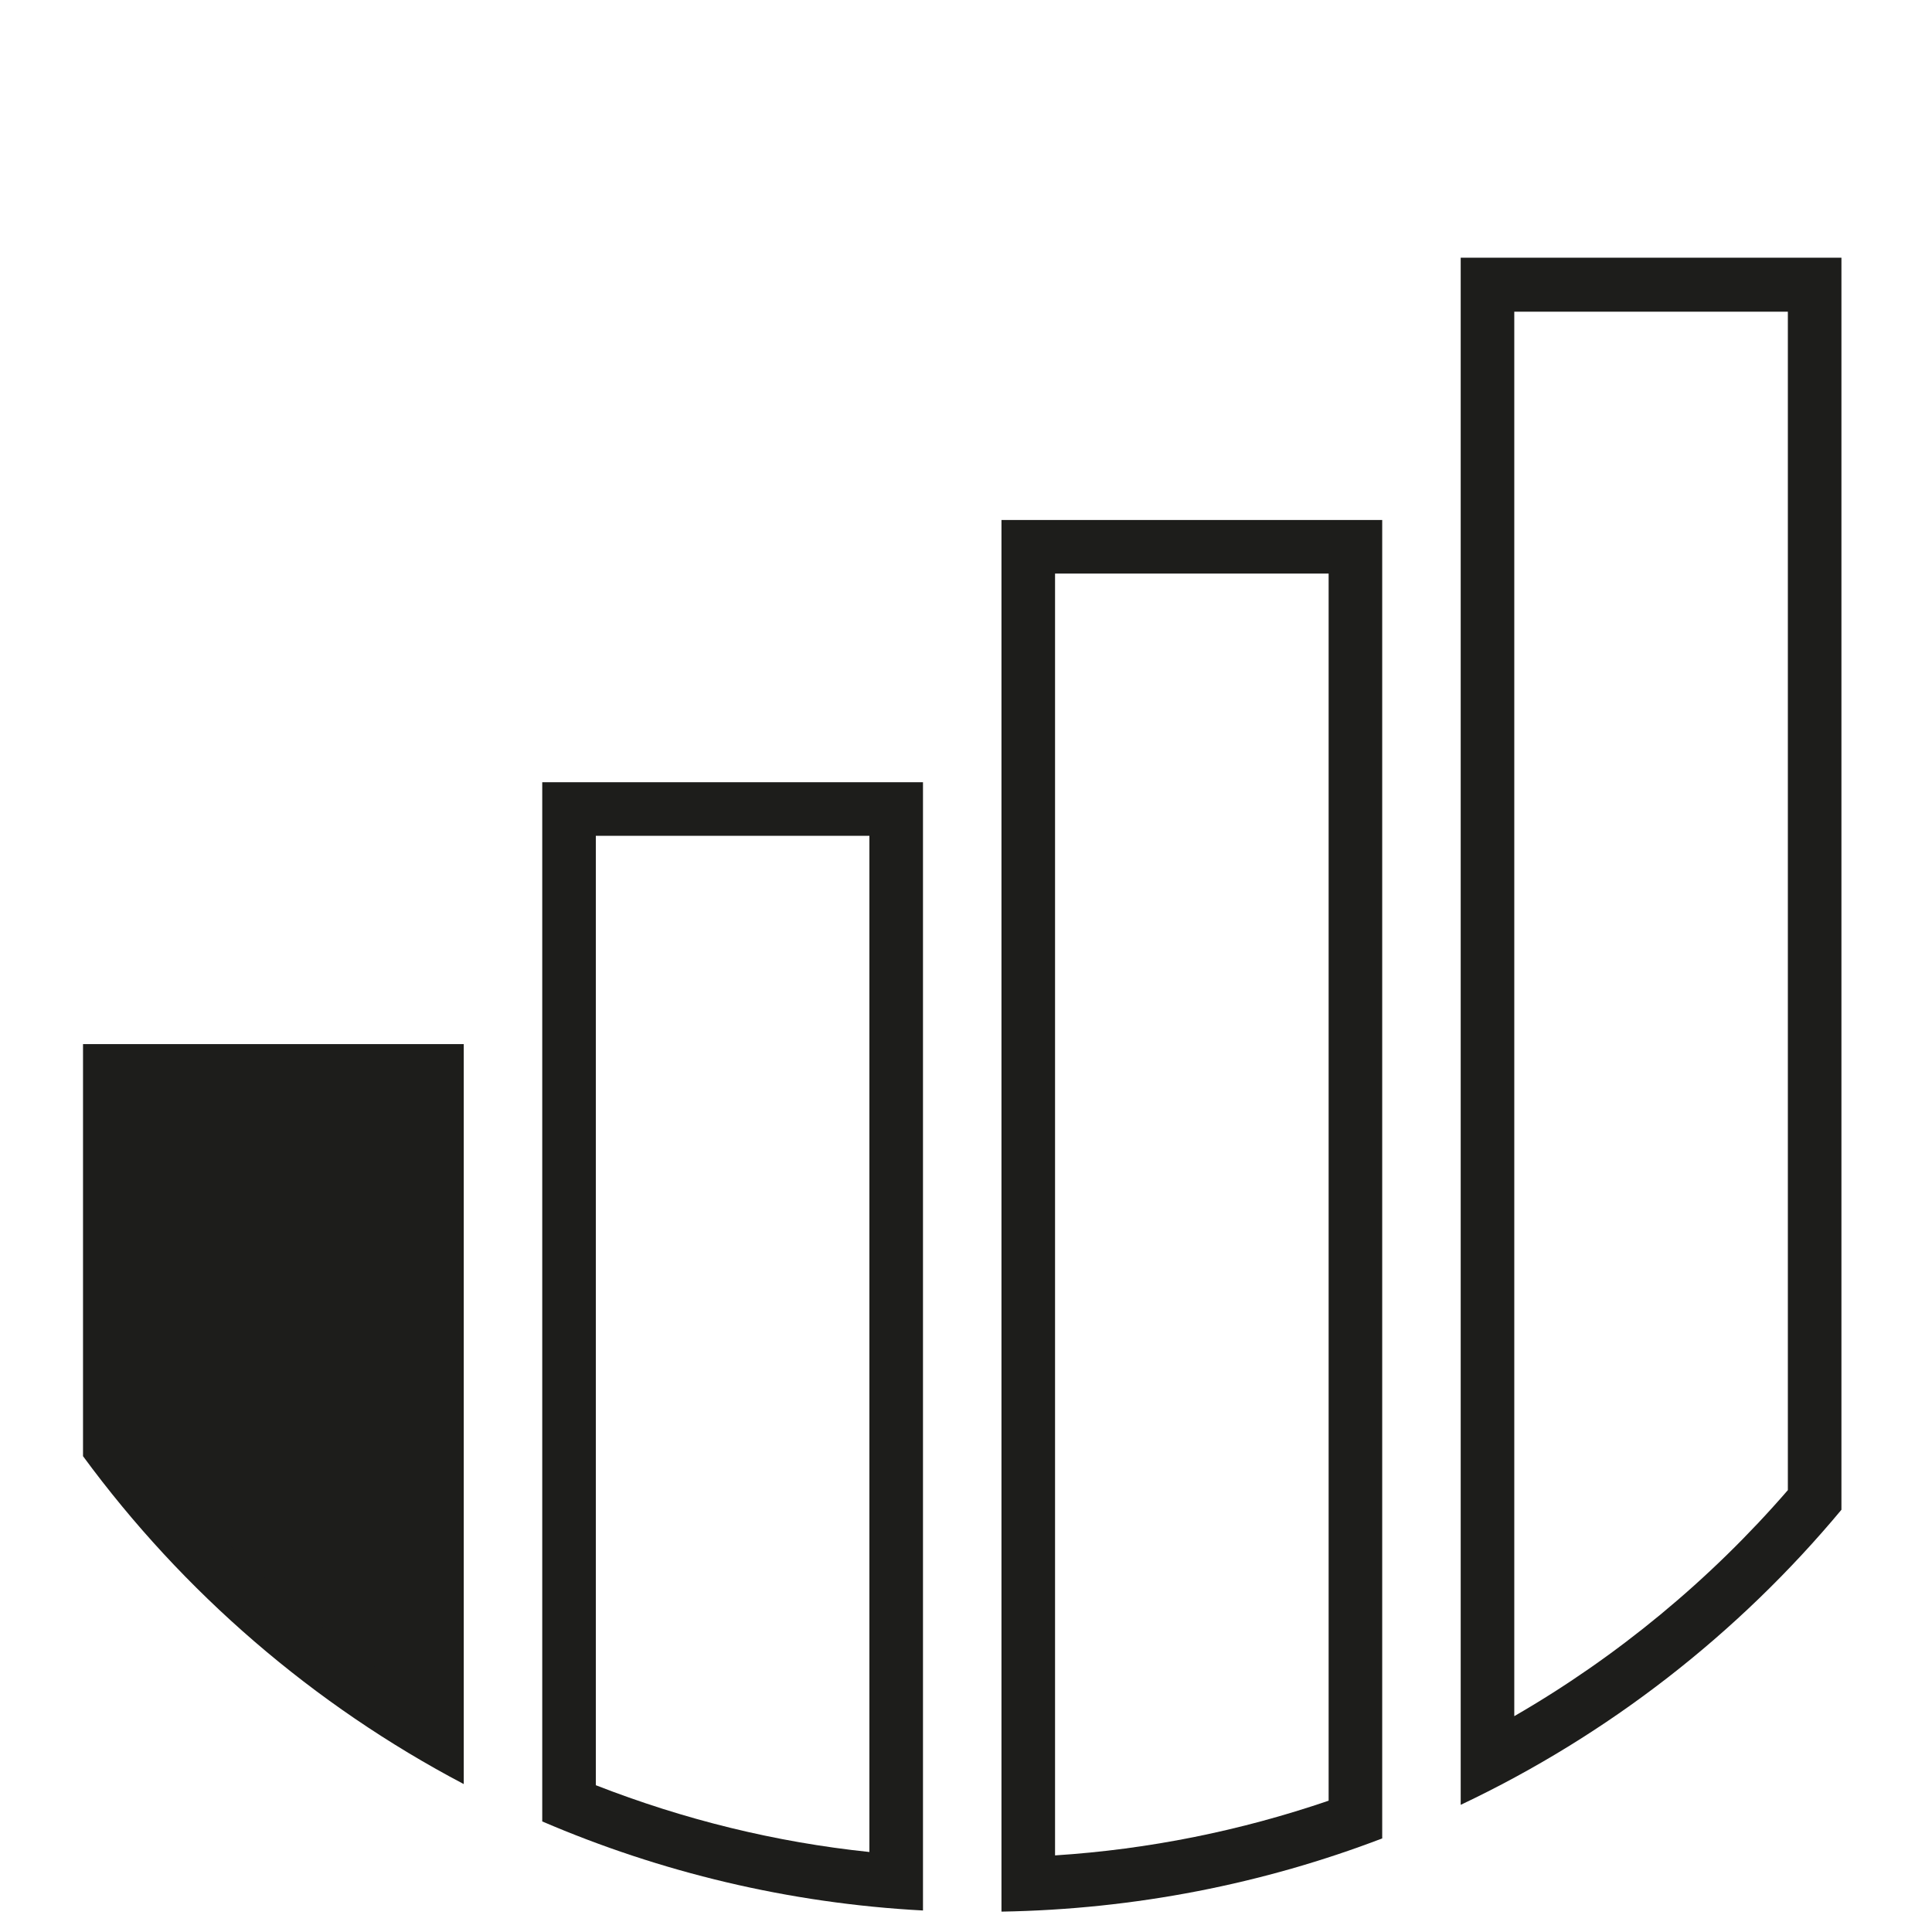 <?xml version="1.0" encoding="utf-8"?>
<!-- Generator: Adobe Illustrator 24.0.1, SVG Export Plug-In . SVG Version: 6.00 Build 0)  -->
<svg version="1.1" id="Capa_1" xmlns="http://www.w3.org/2000/svg" xmlns:xlink="http://www.w3.org/1999/xlink" x="0px" y="0px"
	 viewBox="0 0 512 512" style="enable-background:new 0 0 512 512;" xml:space="preserve">
<style type="text/css">
	.st0{fill:#1D1D1B;}
</style>
<g>
	<path class="st0" d="M115.8,460.7c-33.6-19.5-63.4-46-86.7-77.1v-99.7h86.7V460.7z"/>
	<path class="st0" d="M108.7,290.9v157c-27.8-17.8-52.5-40.6-72.5-66.8v-90.2H108.7 M122.9,276.7H22v109.2
		c26.5,36.1,61,65.9,100.9,86.9V276.7L122.9,276.7z"/>
</g>
<g>
	<g>
		<path class="st0" d="M230.4,221.5v269.3c-24.9-2.6-49.2-8.6-72.5-17.7V221.5H230.4 M244.6,207.3H143.7v275.4
			c31.2,13.4,65.2,21.7,100.9,23.6V207.3L244.6,207.3z"/>
	</g>
</g>
<g>
	<g>
		<path class="st0" d="M352.1,152v325.2c-23.4,8-47.7,12.9-72.5,14.5V152H352.1 M366.3,137.8H265.4v368.8
			c35.5-0.6,69.5-7.4,100.9-19.4V137.8L366.3,137.8z"/>
	</g>
</g>
<g>
	<g>
		<path class="st0" d="M473.8,82.6v312.3c-20.6,23.8-45.3,44.2-72.5,59.9V82.6H473.8 M488,68.3H387.1v410
			c39.1-18.5,73.5-45.3,100.9-78.2V68.3L488,68.3z"/>
	</g>
</g>
</svg>
